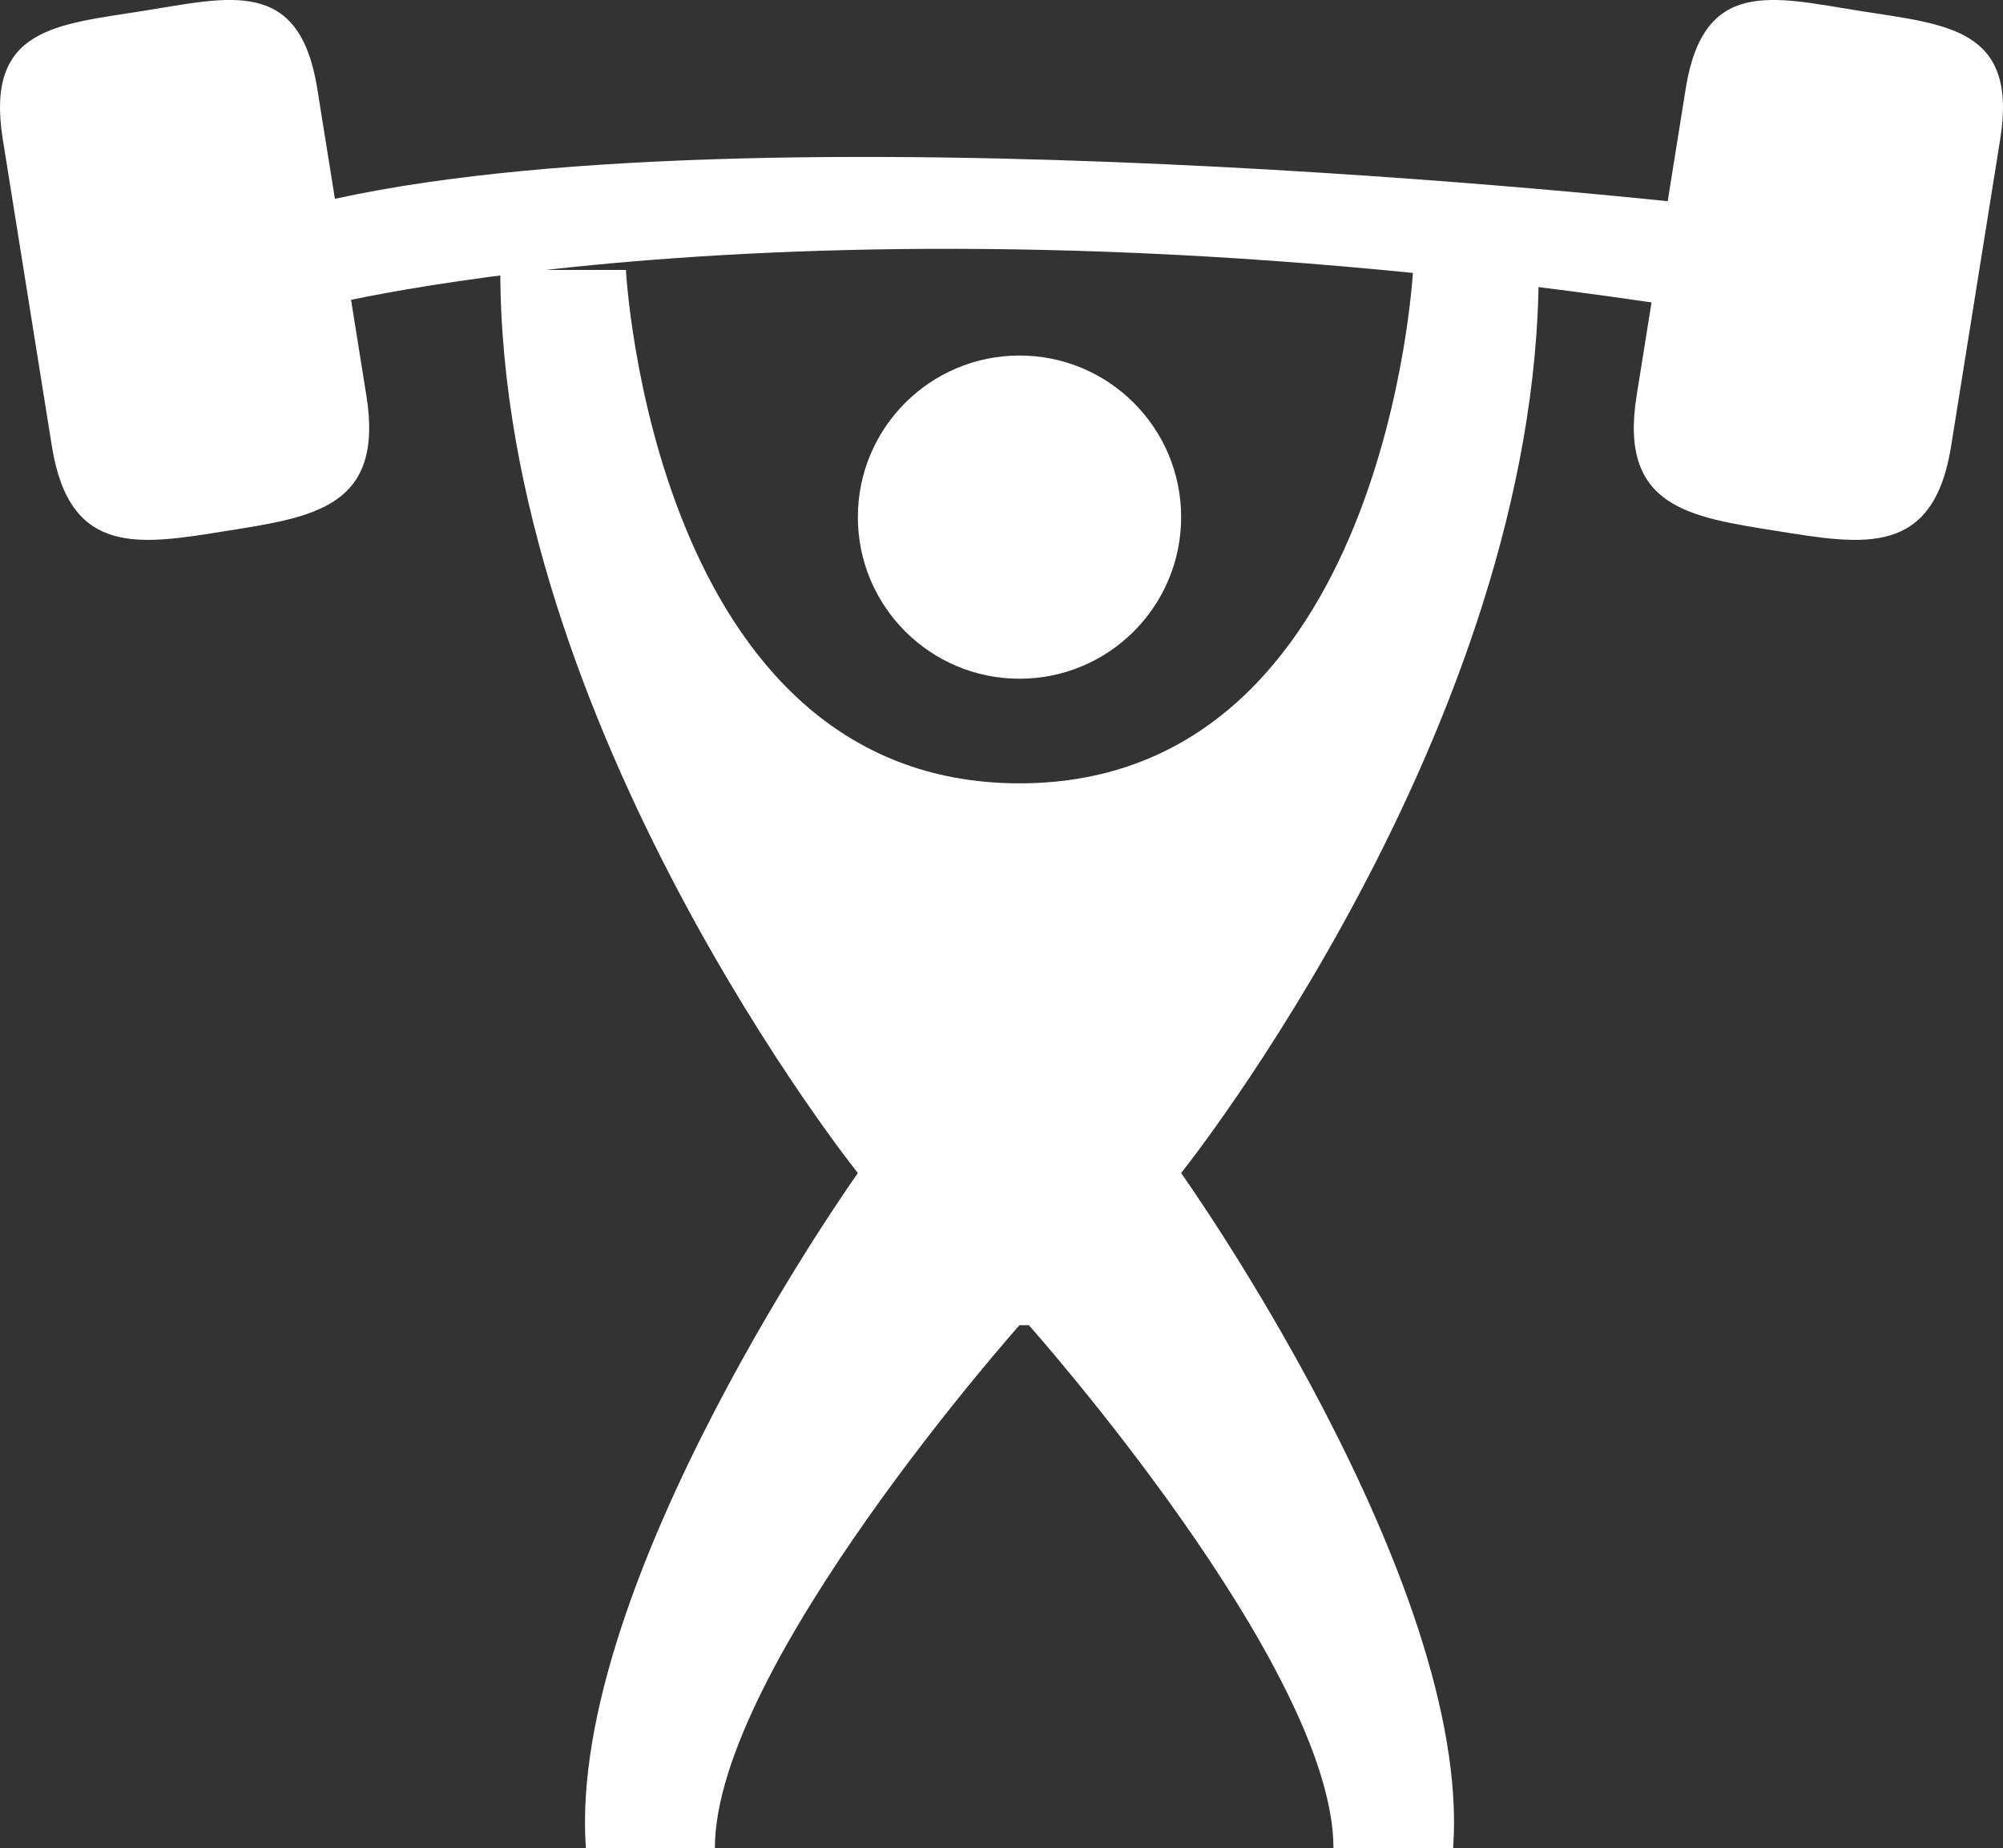 <?xml version="1.0" encoding="utf-8"?>
<!-- Generator: Adobe Illustrator 15.1.0, SVG Export Plug-In . SVG Version: 6.00 Build 0)  -->
<!DOCTYPE svg PUBLIC "-//W3C//DTD SVG 1.1//EN" "http://www.w3.org/Graphics/SVG/1.1/DTD/svg11.dtd">
<svg version="1.1" id="Layer_4" xmlns="http://www.w3.org/2000/svg" xmlns:xlink="http://www.w3.org/1999/xlink" x="0px" y="0px"
	 width="88.468px" height="81.641px" viewBox="0 0 88.468 81.641" enable-background="new 0 0 88.468 81.641" xml:space="preserve">
<rect x="0" y="0" width="88.468" height="81.641" fill="#333333" stroke="none"/>
<circle fill="#FFFFFF" cx="45.029" cy="22.845" r="7.139"/>
<path fill="#FFFFFF" d="M13.908,13.605c0,0,22.353-5.879,60.667,0V8.986c0,0-41.509-4.62-60.667,0V13.605z"/>
<path fill="#FFFFFF" d="M86.176,19.713c-0.787,4.919-3.886,4.355-7.722,3.74l0,0c-3.836-0.612-6.957-1.041-6.17-5.962l2.17-13.576
	c0.787-4.919,3.838-4.048,7.673-3.436l0,0c3.838,0.613,7.006,0.736,6.22,5.657L86.176,19.713z"/>
<path fill="#FFFFFF" d="M2.291,19.712c0.787,4.92,3.886,4.355,7.722,3.741l0,0c3.837-0.612,6.957-1.042,6.171-5.962L14.013,3.915
	c-0.787-4.92-3.837-4.049-7.673-3.436l0,0C2.503,1.093-0.666,1.216,0.121,6.136L2.291,19.712z"/>
<path fill="#FFFFFF" d="M67.961,11.925c0,20.156-15.793,39.897-15.793,39.897s12.853,18.06,12.014,29.818h-5.286
	c0-7.979-13.454-23.098-13.454-23.098h-0.413c0,0-13.454,15.118-13.454,23.098h-5.698C25.037,69.882,37.89,51.822,37.89,51.822
	S22.097,32.081,22.097,11.925h5.548c0,0,1.17,22.68,17.384,22.68s17.384-22.68,17.384-22.68"/>
</svg>
